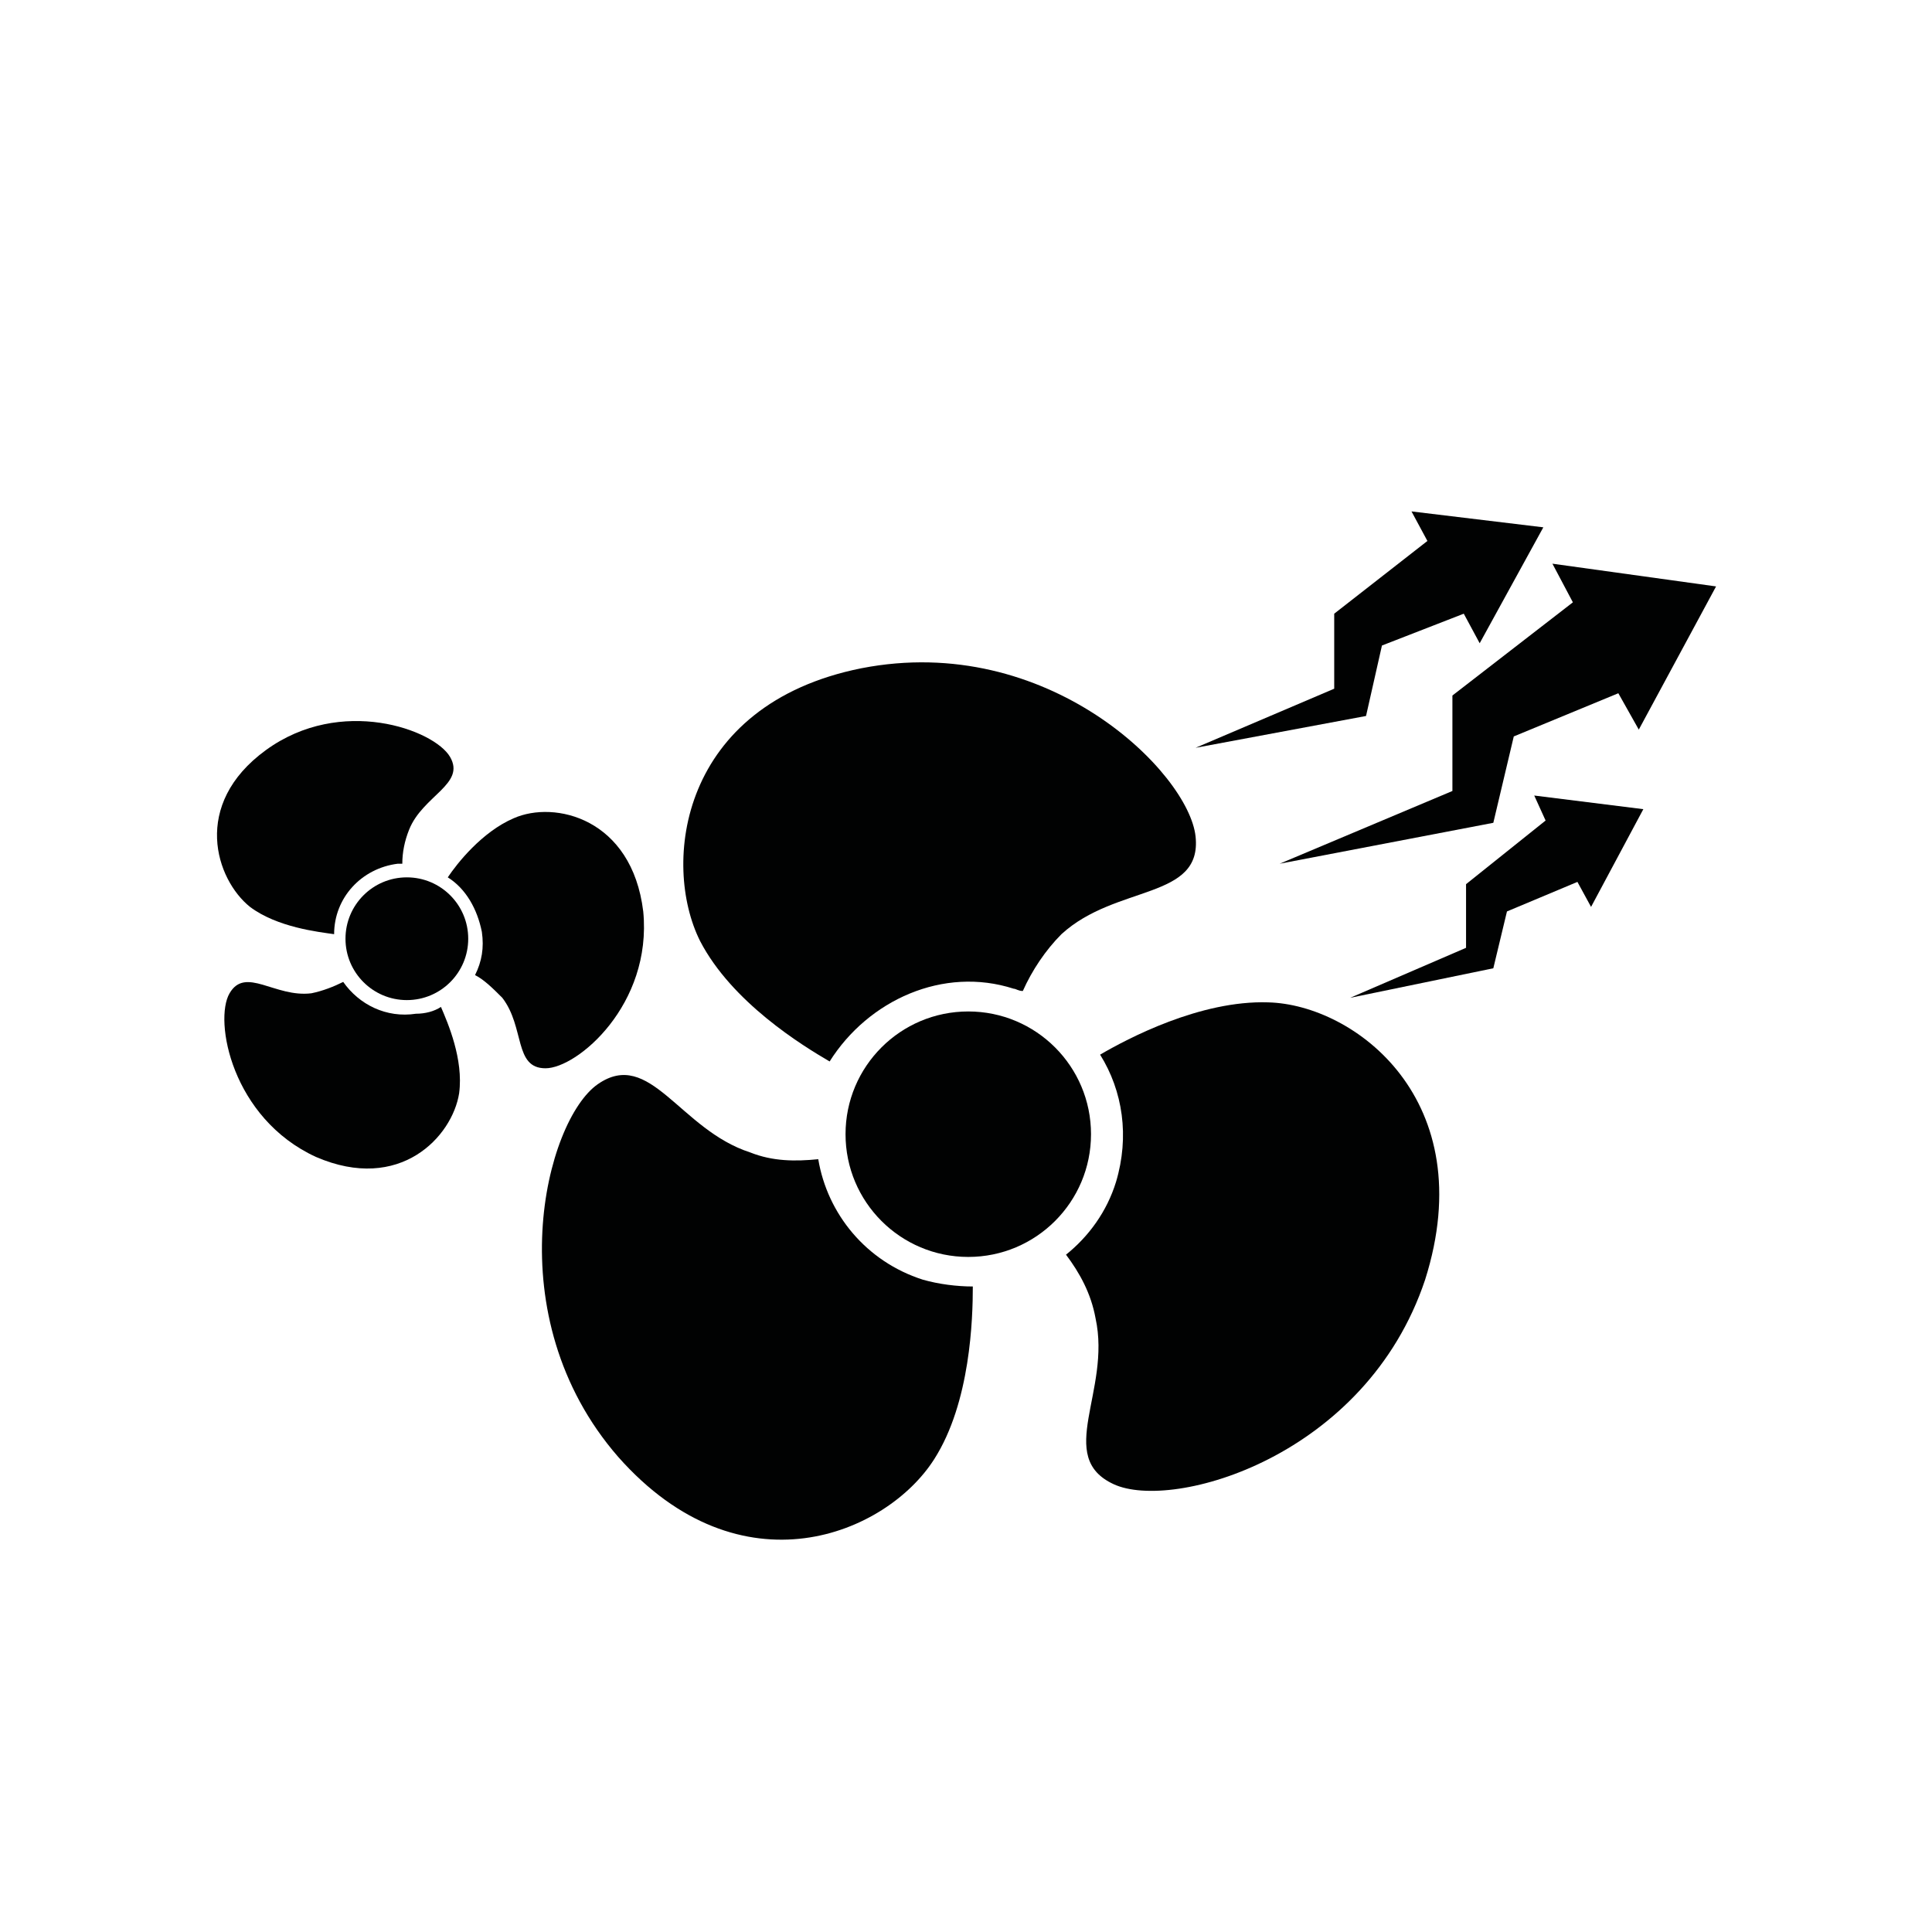 <?xml version="1.0" encoding="UTF-8"?> <svg xmlns="http://www.w3.org/2000/svg" xmlns:xlink="http://www.w3.org/1999/xlink" version="1.0" id="Calque_1" x="0px" y="0px" viewBox="0 0 85 85" style="enable-background:new 0 0 85 85;" xml:space="preserve"> <style type="text/css"> .st0{fill:#010202;} .st1{fill-rule:evenodd;clip-rule:evenodd;fill:#010202;} </style> <g> <path class="st0" d="M44.6,43.5c0.1,0,0.2,0.1,0.4,0.1c0.4-0.9,1-1.8,1.7-2.5c2.4-2.2,6.2-1.5,5.9-4.3c-0.3-2.8-6.5-9-14.7-7.4 c-8,1.6-8.8,8.6-7.1,12c1.4,2.7,4.5,4.6,5.7,5.3C38.2,44,41.5,42.5,44.6,43.5z"></path> <path class="st0" d="M36,51c-1,0.1-2,0.1-3-0.3c-3.1-1-4.4-4.6-6.7-3c-2.3,1.6-4.5,10.2,0.9,16.4c5.4,6.1,11.8,3.4,13.9,0.1 c1.6-2.5,1.7-6.2,1.7-7.6c-0.7,0-1.5-0.1-2.2-0.3C38.1,55.5,36.4,53.4,36,51z"></path> <path class="st0" d="M55.8,44.1c-3-0.1-6.2,1.6-7.4,2.3c1,1.6,1.3,3.6,0.7,5.6c-0.4,1.3-1.2,2.4-2.2,3.2c0.6,0.8,1.1,1.7,1.3,2.8 c0.7,3.2-1.8,6.1,0.8,7.3c2.6,1.2,11.1-1.2,13.7-9C65.2,48.4,59.6,44.2,55.8,44.1z"></path> <circle class="st0" cx="42.6" cy="49.9" r="5.4"></circle> <polygon class="st1" points="69.2,26.5 63.9,30.6 63.9,34.8 56.3,38 65.7,36.2 66.6,32.4 71.2,30.5 72.1,32.1 75.5,25.8 68.3,24.8 "></polygon> <polygon class="st1" points="62.8,23.8 58.7,27 58.7,30.3 52.6,32.9 60.1,31.5 60.8,28.4 64.4,27 65.1,28.3 67.9,23.2 62.1,22.5 "></polygon> <polygon class="st1" points="68,36.1 64.5,38.9 64.5,41.7 59.4,43.9 65.7,42.6 66.3,40.1 69.4,38.8 70,39.9 72.3,35.6 67.5,35 "></polygon> <path class="st0" d="M17.5,38c0.1,0,0.1,0,0.2,0c0-0.5,0.1-1,0.3-1.5c0.6-1.5,2.5-2,1.8-3.2c-0.7-1.2-4.8-2.7-8.1-0.3 c-3.3,2.4-2.2,5.7-0.7,6.9c1.2,0.9,3,1.1,3.7,1.2C14.7,39.5,15.9,38.2,17.5,38z"></path> <path class="st0" d="M15.1,43.2c-0.4,0.2-0.9,0.4-1.4,0.5c-1.6,0.2-2.9-1.2-3.6,0c-0.7,1.2,0.1,5.5,3.8,7.2c3.7,1.6,6-0.9,6.3-2.8 c0.2-1.5-0.5-3.1-0.8-3.8c-0.3,0.2-0.7,0.3-1.1,0.3C17,44.8,15.8,44.2,15.1,43.2z"></path> <path class="st0" d="M22.6,36c-1.4,0.6-2.5,2-2.9,2.6c0.8,0.5,1.3,1.4,1.5,2.4c0.1,0.7,0,1.3-0.3,1.9c0.4,0.2,0.8,0.6,1.2,1 c1,1.3,0.5,3.1,1.9,3.1c1.4,0,4.7-2.8,4.3-6.9C27.8,36,24.4,35.2,22.6,36z"></path> <circle class="st0" cx="17.9" cy="41.3" r="2.7"></circle> </g> </svg> 